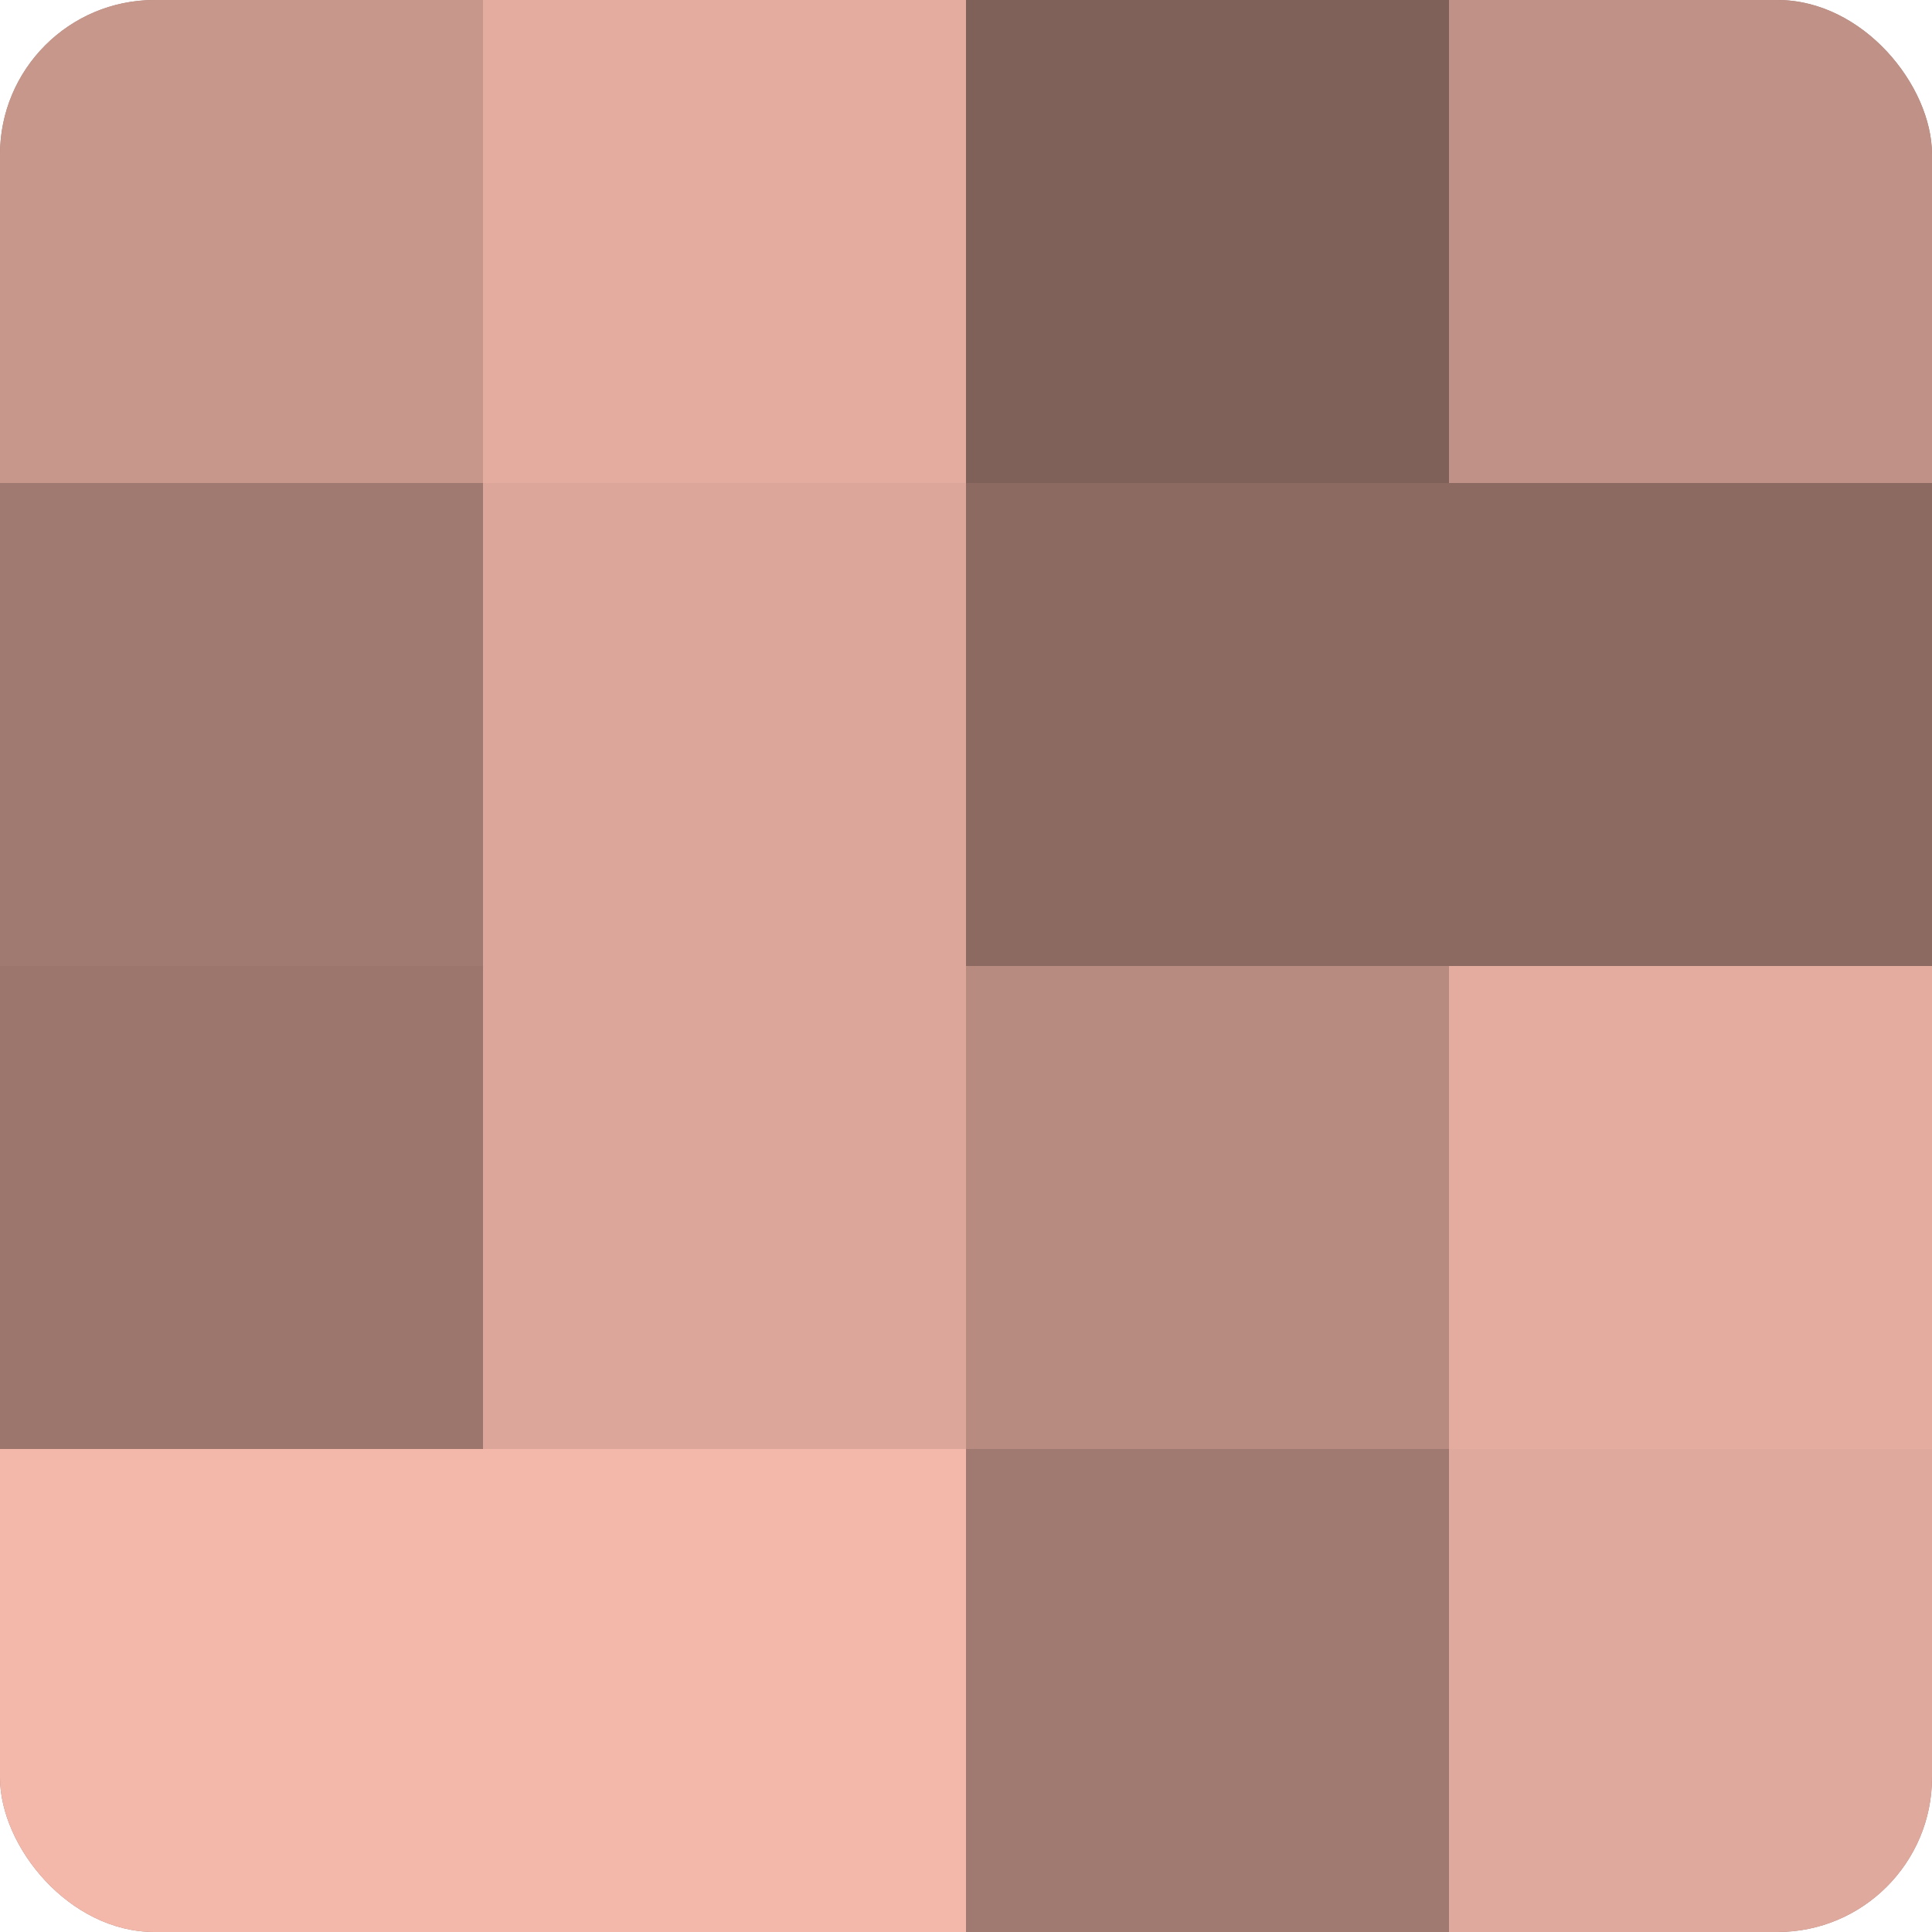 <?xml version="1.0" encoding="UTF-8"?>
<svg xmlns="http://www.w3.org/2000/svg" width="80" height="80" viewBox="0 0 100 100" preserveAspectRatio="xMidYMid meet"><defs><clipPath id="c" width="100" height="100"><rect width="100" height="100" rx="8" ry="8"/></clipPath></defs><g clip-path="url(#c)"><rect width="100" height="100" fill="#a07970"/><rect width="25" height="25" fill="#c8978c"/><rect y="25" width="25" height="25" fill="#a07970"/><rect y="50" width="25" height="25" fill="#9c766d"/><rect y="75" width="25" height="25" fill="#f4b8ab"/><rect x="25" width="25" height="25" fill="#e4ac9f"/><rect x="25" y="25" width="25" height="25" fill="#dca69a"/><rect x="25" y="50" width="25" height="25" fill="#dca69a"/><rect x="25" y="75" width="25" height="25" fill="#f4b8ab"/><rect x="50" width="25" height="25" fill="#80615a"/><rect x="50" y="25" width="25" height="25" fill="#8c6a62"/><rect x="50" y="50" width="25" height="25" fill="#b88b81"/><rect x="50" y="75" width="25" height="25" fill="#a07970"/><rect x="75" width="25" height="25" fill="#c09186"/><rect x="75" y="25" width="25" height="25" fill="#8c6a62"/><rect x="75" y="50" width="25" height="25" fill="#e4ac9f"/><rect x="75" y="75" width="25" height="25" fill="#e0a99d"/></g></svg>
